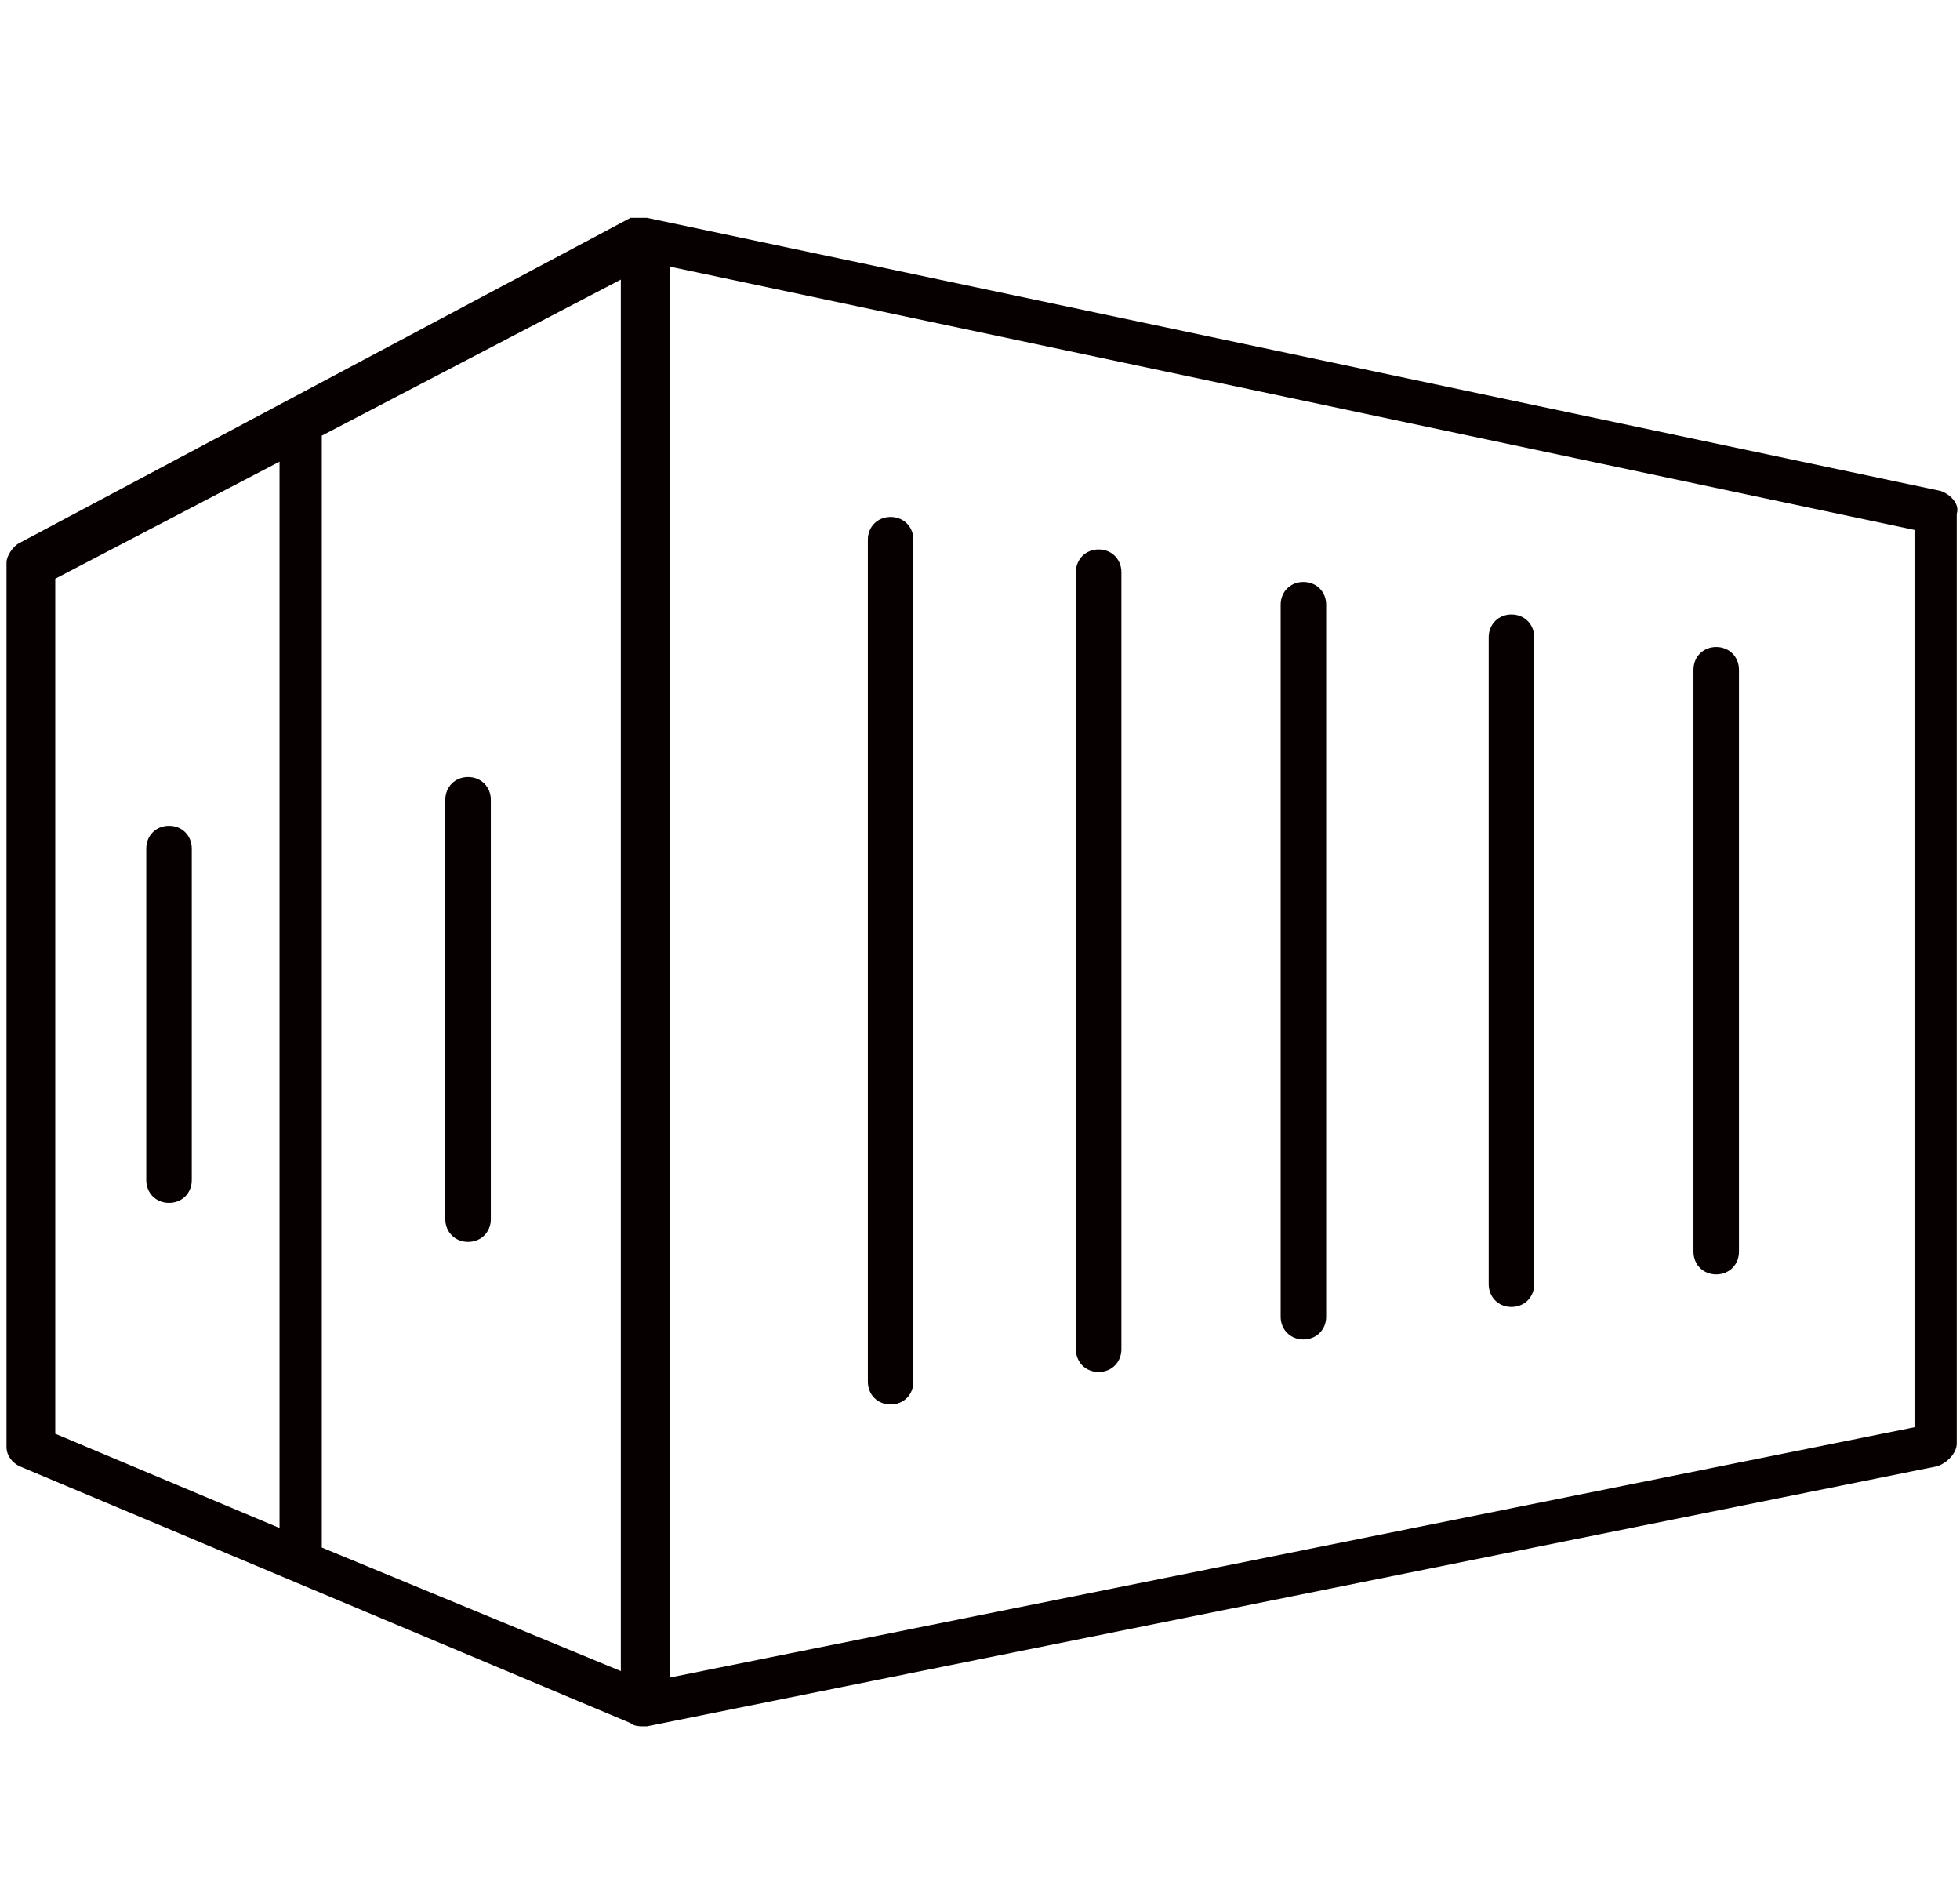 <?xml version="1.0" encoding="utf-8"?>
<!-- Generator: Adobe Illustrator 21.0.0, SVG Export Plug-In . SVG Version: 6.00 Build 0)  -->
<svg version="1.1" id="Layer_1" xmlns="http://www.w3.org/2000/svg" xmlns:xlink="http://www.w3.org/1999/xlink" x="0px" y="0px"
	 width="60.3px" height="57.9px" viewBox="0 0 60.3 57.9" style="enable-background:new 0 0 60.3 57.9;" xml:space="preserve">
<style type="text/css">
	.st0{fill:#070001;}
</style>
<g>
	<path class="st0" d="M59.7,15.1L19.9,6.7c0,0-0.1,0-0.1,0c0,0,0,0-0.1,0c0,0,0,0,0,0c-0.1,0-0.1,0-0.2,0c0,0-0.1,0-0.1,0
		c0,0,0,0,0,0l-18.8,10c-0.2,0.1-0.4,0.4-0.4,0.6v27.2c0,0.3,0.2,0.5,0.4,0.6L19.4,53c0.1,0.1,0.3,0.1,0.4,0.1c0,0,0,0,0,0
		c0,0,0,0,0,0c0,0,0.1,0,0.1,0l39.7-8c0.3-0.1,0.6-0.4,0.6-0.7V15.8C60.3,15.5,60,15.2,59.7,15.1z M19.1,51.4l-9.2-3.8V13.4l9.2-4.8
		V51.4z M1.7,17.8l6.9-3.6V47l-6.9-2.9V17.8z M58.9,43.9l-38.3,7.7V8.2l38.3,8.1V43.9z"/>
	<path class="st0" d="M14.4,38.2c0.4,0,0.7-0.3,0.7-0.7V24.6c0-0.4-0.3-0.7-0.7-0.7s-0.7,0.3-0.7,0.7v12.9
		C13.7,37.9,14,38.2,14.4,38.2z"/>
	<path class="st0" d="M27.4,43.2c0.4,0,0.7-0.3,0.7-0.7V16.6c0-0.4-0.3-0.7-0.7-0.7s-0.7,0.3-0.7,0.7v25.9
		C26.7,42.9,27,43.2,27.4,43.2z"/>
	<path class="st0" d="M33.8,42.2c0.4,0,0.7-0.3,0.7-0.7V17.6c0-0.4-0.3-0.7-0.7-0.7s-0.7,0.3-0.7,0.7v23.9
		C33.1,41.9,33.4,42.2,33.8,42.2z"/>
	<path class="st0" d="M40.1,41.2c0.4,0,0.7-0.3,0.7-0.7V18.6c0-0.4-0.3-0.7-0.7-0.7s-0.7,0.3-0.7,0.7v21.9
		C39.4,40.9,39.7,41.2,40.1,41.2z"/>
	<path class="st0" d="M46.5,40.2c0.4,0,0.7-0.3,0.7-0.7V19.6c0-0.4-0.3-0.7-0.7-0.7s-0.7,0.3-0.7,0.7v19.9
		C45.8,39.9,46.1,40.2,46.5,40.2z"/>
	<path class="st0" d="M52.8,39.2c0.4,0,0.7-0.3,0.7-0.7V20.6c0-0.4-0.3-0.7-0.7-0.7s-0.7,0.3-0.7,0.7v17.9
		C52.1,38.9,52.4,39.2,52.8,39.2z"/>
	<path class="st0" d="M5.2,25.4c-0.4,0-0.7,0.3-0.7,0.7v10.2c0,0.4,0.3,0.7,0.7,0.7s0.7-0.3,0.7-0.7V26.1
		C5.9,25.7,5.6,25.4,5.2,25.4z"/>
</g>
</svg>
